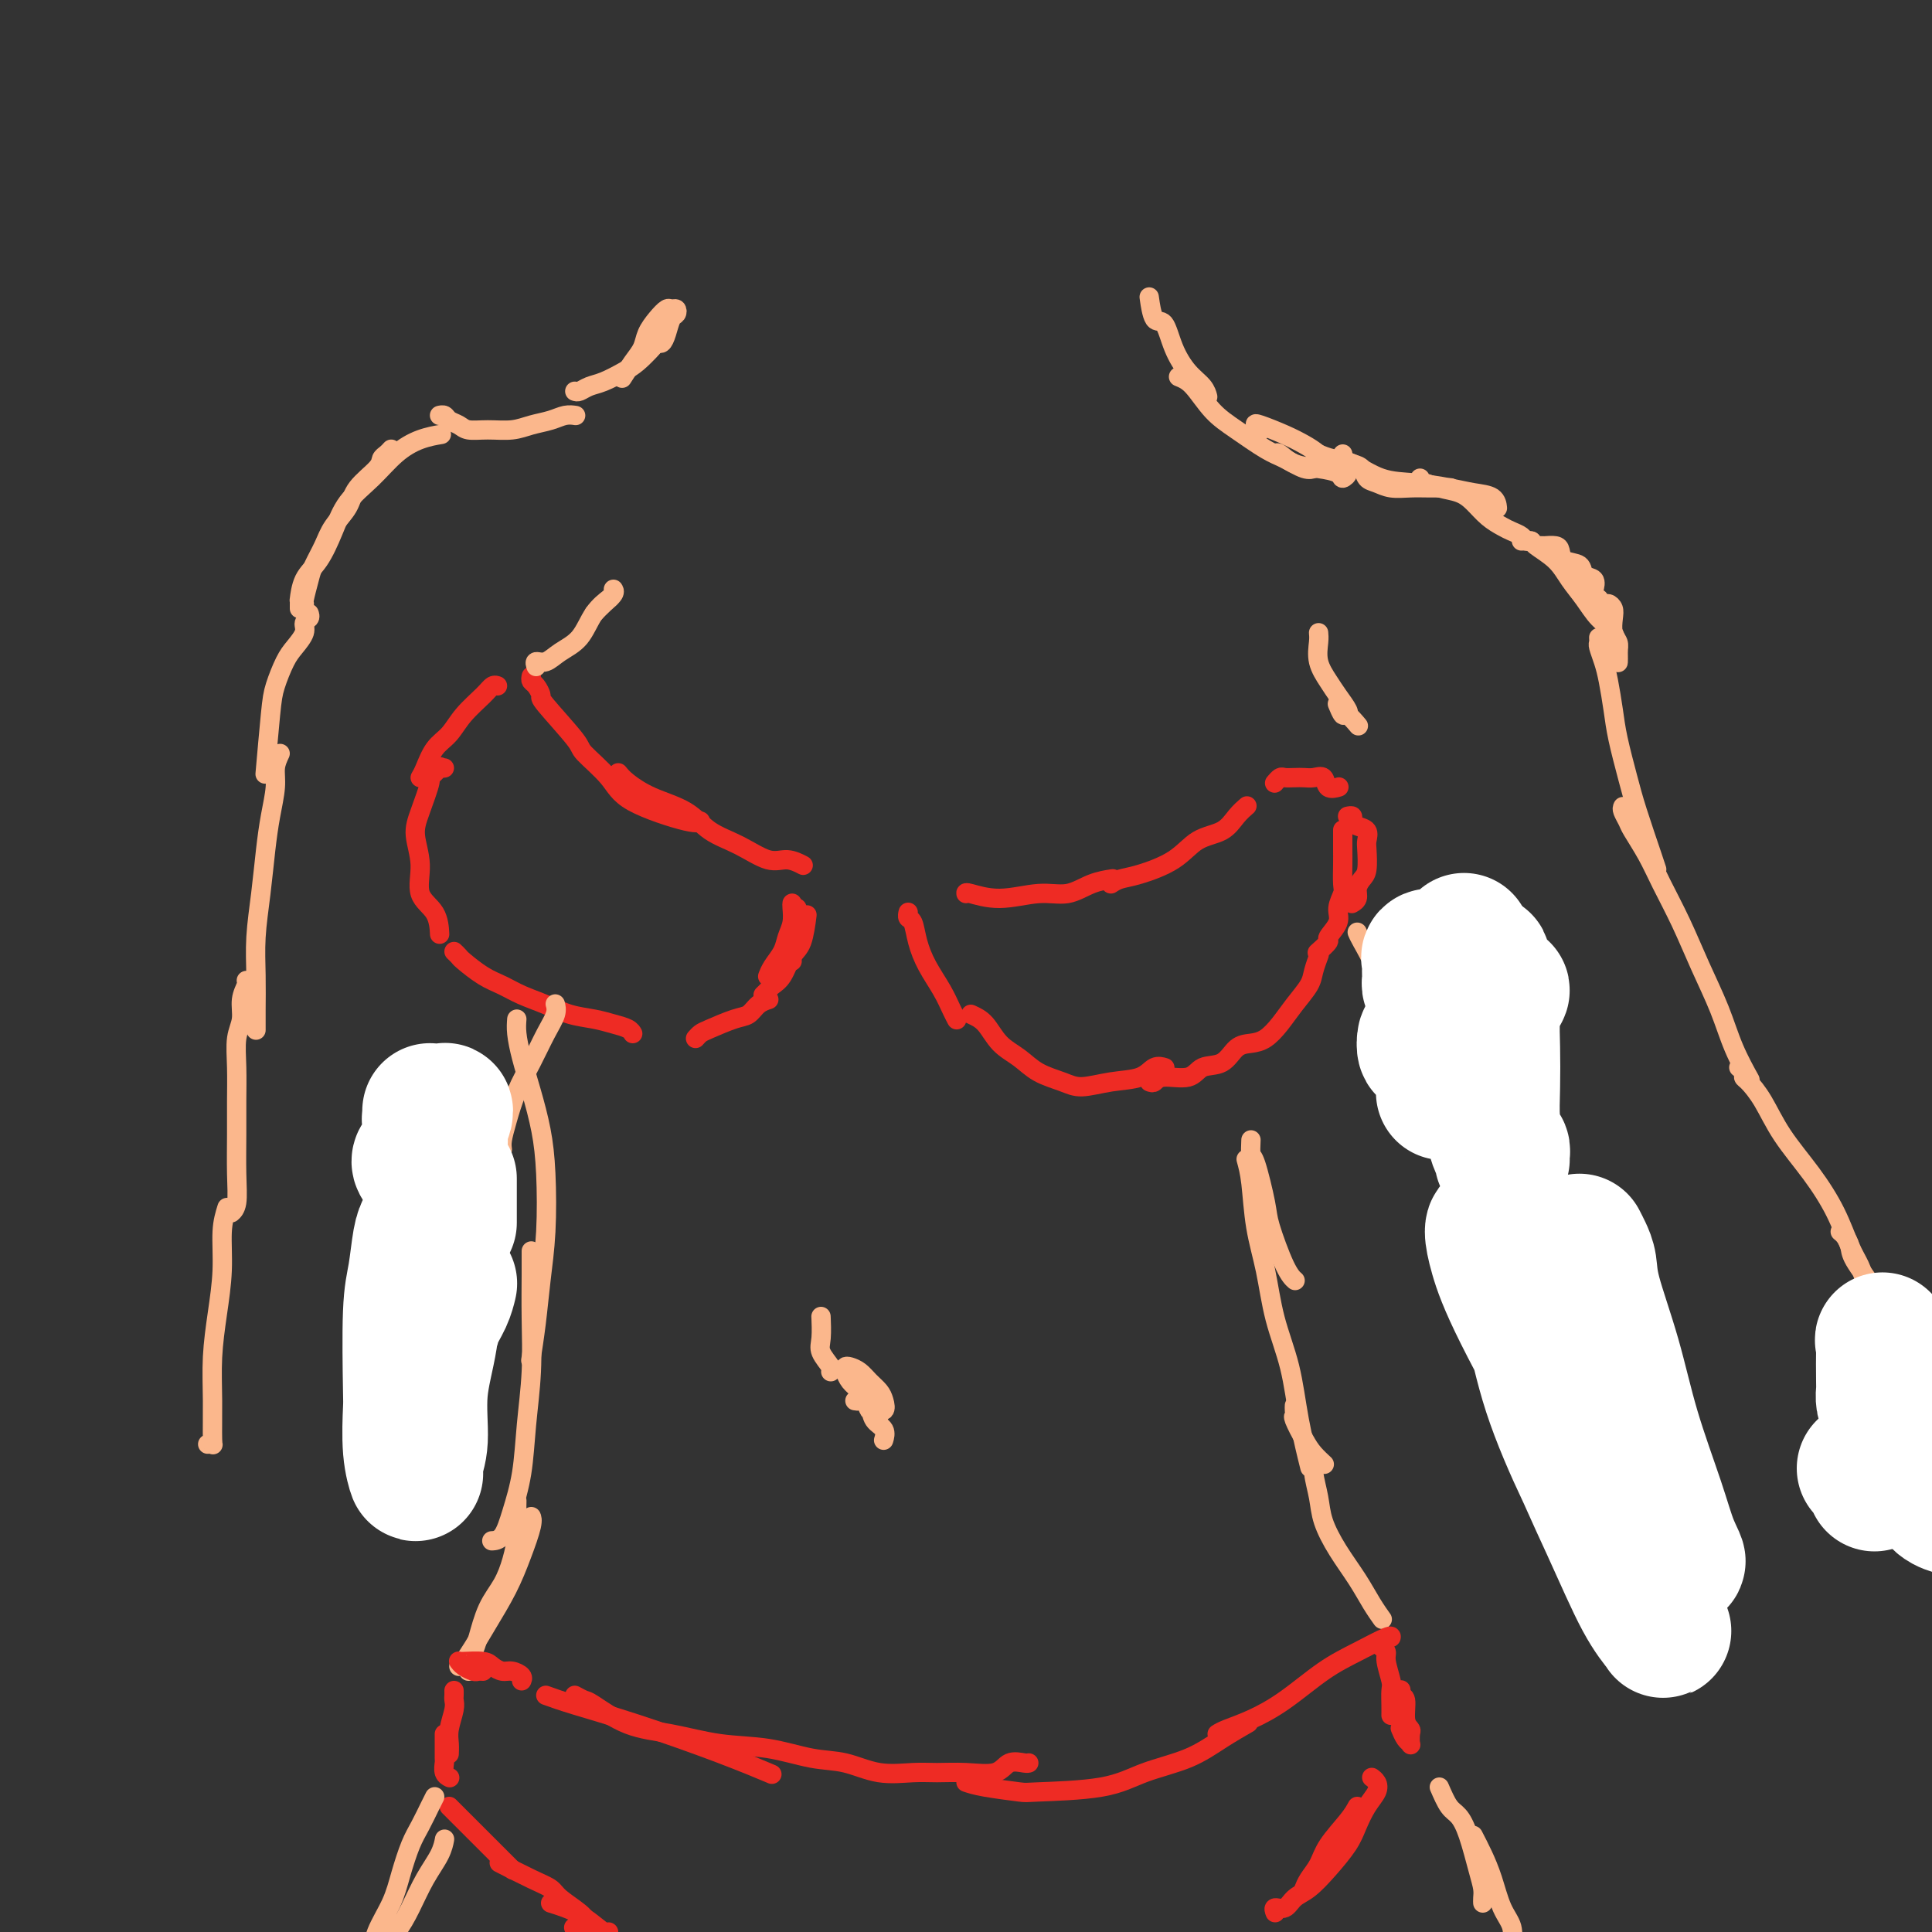 <svg viewBox='0 0 400 400' version='1.1' xmlns='http://www.w3.org/2000/svg' xmlns:xlink='http://www.w3.org/1999/xlink'><rect x="0" y="0" width="400" height="400" fill="#333333" stroke="none"/><g fill='none' stroke='#EE2B24' stroke-width='4' stroke-linecap='round' stroke-linejoin='round'><path d='M92,159c-0.487,0.063 -0.974,0.127 -1,0c-0.026,-0.127 0.408,-0.444 0,0c-0.408,0.444 -1.660,1.649 -2,2c-0.340,0.351 0.232,-0.153 0,1c-0.232,1.153 -1.267,3.962 -2,6c-0.733,2.038 -1.163,3.303 -1,5c0.163,1.697 0.919,3.825 1,6c0.081,2.175 -0.514,4.397 0,6c0.514,1.603 2.139,2.585 3,4c0.861,1.415 0.960,3.261 1,4c0.040,0.739 0.020,0.369 0,0'/><path d='M94,197c0.405,0.388 0.809,0.775 1,1c0.191,0.225 0.167,0.286 1,1c0.833,0.714 2.521,2.079 4,3c1.479,0.921 2.748,1.399 4,2c1.252,0.601 2.488,1.327 4,2c1.512,0.673 3.301,1.293 5,2c1.699,0.707 3.306,1.499 5,2c1.694,0.501 3.473,0.709 5,1c1.527,0.291 2.801,0.666 4,1c1.199,0.334 2.323,0.628 3,1c0.677,0.372 0.908,0.820 1,1c0.092,0.180 0.046,0.090 0,0'/><path d='M144,215c0.327,-0.366 0.653,-0.731 1,-1c0.347,-0.269 0.713,-0.440 2,-1c1.287,-0.560 3.494,-1.509 5,-2c1.506,-0.491 2.311,-0.523 3,-1c0.689,-0.477 1.262,-1.398 2,-2c0.738,-0.602 1.639,-0.886 2,-1c0.361,-0.114 0.180,-0.057 0,0'/><path d='M164,199c-0.113,-0.131 -0.226,-0.262 0,-1c0.226,-0.738 0.793,-2.082 1,-3c0.207,-0.918 0.056,-1.409 0,-2c-0.056,-0.591 -0.015,-1.282 0,-2c0.015,-0.718 0.004,-1.462 0,-2c-0.004,-0.538 -0.001,-0.868 0,-1c0.001,-0.132 0.001,-0.066 0,0'/><path d='M87,161c0.270,-0.458 0.541,-0.917 1,-2c0.459,-1.083 1.107,-2.791 2,-4c0.893,-1.209 2.033,-1.917 3,-3c0.967,-1.083 1.762,-2.539 3,-4c1.238,-1.461 2.919,-2.928 4,-4c1.081,-1.072 1.560,-1.750 2,-2c0.440,-0.250 0.840,-0.071 1,0c0.160,0.071 0.080,0.036 0,0'/><path d='M110,140c-0.078,0.368 -0.157,0.736 0,1c0.157,0.264 0.549,0.424 1,1c0.451,0.576 0.960,1.567 1,2c0.040,0.433 -0.391,0.309 1,2c1.391,1.691 4.604,5.196 6,7c1.396,1.804 0.977,1.905 2,3c1.023,1.095 3.490,3.183 5,5c1.510,1.817 2.065,3.363 5,5c2.935,1.637 8.252,3.364 11,4c2.748,0.636 2.928,0.182 3,0c0.072,-0.182 0.036,-0.091 0,0'/><path d='M128,160c0.461,0.569 0.922,1.138 2,2c1.078,0.862 2.774,2.018 5,3c2.226,0.982 4.983,1.789 7,3c2.017,1.211 3.294,2.826 5,4c1.706,1.174 3.841,1.909 6,3c2.159,1.091 4.342,2.540 6,3c1.658,0.460 2.793,-0.068 4,0c1.207,0.068 2.488,0.734 3,1c0.512,0.266 0.256,0.133 0,0'/><path d='M164,187c-0.026,0.155 -0.052,0.310 0,1c0.052,0.690 0.182,1.915 0,3c-0.182,1.085 -0.676,2.028 -1,3c-0.324,0.972 -0.479,1.972 -1,3c-0.521,1.028 -1.410,2.085 -2,3c-0.590,0.915 -0.883,1.690 -1,2c-0.117,0.310 -0.059,0.155 0,0'/><path d='M158,206c0.358,-0.341 0.715,-0.682 1,-1c0.285,-0.318 0.497,-0.611 1,-1c0.503,-0.389 1.298,-0.872 2,-2c0.702,-1.128 1.312,-2.900 2,-4c0.688,-1.100 1.454,-1.527 2,-3c0.546,-1.473 0.870,-3.992 1,-5c0.130,-1.008 0.065,-0.504 0,0'/><path d='M188,189c0.025,-0.107 0.050,-0.214 0,0c-0.050,0.214 -0.176,0.748 0,1c0.176,0.252 0.652,0.220 1,1c0.348,0.780 0.566,2.370 1,4c0.434,1.630 1.083,3.299 2,5c0.917,1.701 2.101,3.435 3,5c0.899,1.565 1.511,2.960 2,4c0.489,1.040 0.854,1.726 1,2c0.146,0.274 0.073,0.137 0,0'/><path d='M201,210c1.026,0.463 2.053,0.925 3,2c0.947,1.075 1.816,2.762 3,4c1.184,1.238 2.685,2.027 4,3c1.315,0.973 2.446,2.129 4,3c1.554,0.871 3.532,1.455 5,2c1.468,0.545 2.425,1.050 4,1c1.575,-0.050 3.767,-0.654 6,-1c2.233,-0.346 4.506,-0.433 6,-1c1.494,-0.567 2.210,-1.614 3,-2c0.790,-0.386 1.654,-0.110 2,0c0.346,0.110 0.173,0.055 0,0'/><path d='M238,224c0.331,0.129 0.662,0.258 1,0c0.338,-0.258 0.684,-0.903 2,-1c1.316,-0.097 3.601,0.353 5,0c1.399,-0.353 1.911,-1.508 3,-2c1.089,-0.492 2.756,-0.322 4,-1c1.244,-0.678 2.065,-2.204 3,-3c0.935,-0.796 1.984,-0.864 3,-1c1.016,-0.136 1.998,-0.342 3,-1c1.002,-0.658 2.023,-1.767 3,-3c0.977,-1.233 1.908,-2.590 3,-4c1.092,-1.410 2.344,-2.873 3,-4c0.656,-1.127 0.715,-1.919 1,-3c0.285,-1.081 0.796,-2.452 1,-3c0.204,-0.548 0.102,-0.274 0,0'/><path d='M273,197c-0.243,0.216 -0.487,0.431 0,0c0.487,-0.431 1.703,-1.509 2,-2c0.297,-0.491 -0.327,-0.395 0,-1c0.327,-0.605 1.604,-1.912 2,-3c0.396,-1.088 -0.090,-1.958 0,-3c0.090,-1.042 0.756,-2.257 1,-3c0.244,-0.743 0.065,-1.016 0,-2c-0.065,-0.984 -0.018,-2.681 0,-4c0.018,-1.319 0.005,-2.261 0,-3c-0.005,-0.739 -0.001,-1.276 0,-2c0.001,-0.724 0.000,-1.635 0,-2c-0.000,-0.365 -0.000,-0.182 0,0'/><path d='M200,185c-0.054,-0.147 -0.109,-0.295 1,0c1.109,0.295 3.380,1.032 6,1c2.620,-0.032 5.589,-0.832 8,-1c2.411,-0.168 4.265,0.295 6,0c1.735,-0.295 3.352,-1.349 5,-2c1.648,-0.651 3.328,-0.900 4,-1c0.672,-0.100 0.336,-0.050 0,0'/><path d='M230,183c0.574,-0.371 1.147,-0.742 2,-1c0.853,-0.258 1.985,-0.404 4,-1c2.015,-0.596 4.911,-1.642 7,-3c2.089,-1.358 3.369,-3.030 5,-4c1.631,-0.970 3.612,-1.239 5,-2c1.388,-0.761 2.181,-2.012 3,-3c0.819,-0.988 1.662,-1.711 2,-2c0.338,-0.289 0.169,-0.145 0,0'/><path d='M264,162c-0.096,0.113 -0.191,0.226 0,0c0.191,-0.226 0.670,-0.792 1,-1c0.330,-0.208 0.512,-0.058 1,0c0.488,0.058 1.281,0.023 2,0c0.719,-0.023 1.363,-0.034 2,0c0.637,0.034 1.267,0.114 2,0c0.733,-0.114 1.567,-0.422 2,0c0.433,0.422 0.463,1.575 1,2c0.537,0.425 1.582,0.121 2,0c0.418,-0.121 0.209,-0.061 0,0'/><path d='M279,169c0.437,-0.087 0.874,-0.175 1,0c0.126,0.175 -0.057,0.611 0,1c0.057,0.389 0.356,0.731 1,1c0.644,0.269 1.634,0.467 2,1c0.366,0.533 0.108,1.403 0,2c-0.108,0.597 -0.066,0.923 0,2c0.066,1.077 0.158,2.905 0,4c-0.158,1.095 -0.564,1.456 -1,2c-0.436,0.544 -0.900,1.269 -1,2c-0.100,0.731 0.165,1.466 0,2c-0.165,0.534 -0.762,0.867 -1,1c-0.238,0.133 -0.119,0.067 0,0'/></g>
<g fill='none' stroke='#FBB78C' stroke-width='4' stroke-linecap='round' stroke-linejoin='round'><path d='M123,127c0.619,-0.649 1.238,-1.298 2,-2c0.762,-0.702 1.667,-1.458 2,-2c0.333,-0.542 0.095,-0.869 0,-1c-0.095,-0.131 -0.048,-0.065 0,0'/><path d='M111,138c-0.163,-0.468 -0.326,-0.936 0,-1c0.326,-0.064 1.142,0.277 2,0c0.858,-0.277 1.757,-1.171 3,-2c1.243,-0.829 2.828,-1.593 4,-3c1.172,-1.407 1.931,-3.456 3,-5c1.069,-1.544 2.448,-2.584 3,-3c0.552,-0.416 0.276,-0.208 0,0'/><path d='M119,86c0.162,0.024 0.323,0.049 0,0c-0.323,-0.049 -1.131,-0.171 -2,0c-0.869,0.171 -1.798,0.635 -3,1c-1.202,0.365 -2.678,0.631 -4,1c-1.322,0.369 -2.491,0.842 -4,1c-1.509,0.158 -3.360,0.000 -5,0c-1.640,0.000 -3.070,0.158 -4,0c-0.930,-0.158 -1.360,-0.631 -2,-1c-0.640,-0.369 -1.491,-0.635 -2,-1c-0.509,-0.365 -0.675,-0.829 -1,-1c-0.325,-0.171 -0.807,-0.049 -1,0c-0.193,0.049 -0.096,0.024 0,0'/><path d='M81,93c-0.310,0.344 -0.620,0.689 -1,1c-0.380,0.311 -0.830,0.589 -1,1c-0.170,0.411 -0.062,0.955 -1,2c-0.938,1.045 -2.924,2.591 -4,4c-1.076,1.409 -1.244,2.683 -2,4c-0.756,1.317 -2.101,2.679 -3,4c-0.899,1.321 -1.351,2.603 -2,4c-0.649,1.397 -1.494,2.910 -2,4c-0.506,1.090 -0.672,1.756 -1,3c-0.328,1.244 -0.819,3.066 -1,4c-0.181,0.934 -0.052,0.981 0,1c0.052,0.019 0.026,0.009 0,0'/><path d='M62,126c-0.003,-0.283 -0.006,-0.566 0,-1c0.006,-0.434 0.021,-1.020 0,-1c-0.021,0.020 -0.079,0.645 0,0c0.079,-0.645 0.295,-2.562 1,-4c0.705,-1.438 1.899,-2.398 3,-4c1.101,-1.602 2.110,-3.847 3,-6c0.890,-2.153 1.661,-4.213 3,-6c1.339,-1.787 3.246,-3.302 5,-5c1.754,-1.698 3.357,-3.579 5,-5c1.643,-1.421 3.327,-2.383 5,-3c1.673,-0.617 3.335,-0.891 4,-1c0.665,-0.109 0.332,-0.055 0,0'/><path d='M273,131c0.049,0.495 0.098,0.990 0,2c-0.098,1.010 -0.341,2.533 0,4c0.341,1.467 1.268,2.876 2,4c0.732,1.124 1.268,1.961 2,3c0.732,1.039 1.659,2.280 2,3c0.341,0.720 0.098,0.920 0,1c-0.098,0.080 -0.049,0.040 0,0'/><path d='M277,146c-0.099,-0.242 -0.198,-0.485 0,0c0.198,0.485 0.692,1.697 1,2c0.308,0.303 0.429,-0.303 1,0c0.571,0.303 1.592,1.515 2,2c0.408,0.485 0.204,0.242 0,0'/><path d='M278,94c-0.171,0.325 -0.342,0.650 0,1c0.342,0.350 1.196,0.724 2,1c0.804,0.276 1.558,0.452 2,1c0.442,0.548 0.570,1.467 1,2c0.430,0.533 1.160,0.679 2,1c0.840,0.321 1.791,0.818 3,1c1.209,0.182 2.678,0.049 4,0c1.322,-0.049 2.499,-0.013 4,0c1.501,0.013 3.327,0.004 4,0c0.673,-0.004 0.192,-0.001 0,0c-0.192,0.001 -0.096,0.001 0,0'/><path d='M294,99c-0.050,0.448 -0.099,0.895 0,1c0.099,0.105 0.347,-0.134 1,0c0.653,0.134 1.712,0.641 3,1c1.288,0.359 2.806,0.568 4,1c1.194,0.432 2.064,1.085 3,2c0.936,0.915 1.938,2.091 3,3c1.062,0.909 2.183,1.550 3,2c0.817,0.450 1.329,0.709 2,1c0.671,0.291 1.499,0.614 2,1c0.501,0.386 0.673,0.835 1,1c0.327,0.165 0.808,0.047 1,0c0.192,-0.047 0.096,-0.024 0,0'/><path d='M319,113c0.476,-0.004 0.951,-0.008 1,0c0.049,0.008 -0.330,0.028 0,0c0.330,-0.028 1.368,-0.106 2,0c0.632,0.106 0.856,0.394 1,1c0.144,0.606 0.207,1.528 1,2c0.793,0.472 2.317,0.493 3,1c0.683,0.507 0.527,1.499 1,2c0.473,0.501 1.576,0.511 2,1c0.424,0.489 0.169,1.455 0,2c-0.169,0.545 -0.253,0.667 0,1c0.253,0.333 0.842,0.876 1,1c0.158,0.124 -0.115,-0.172 0,0c0.115,0.172 0.618,0.812 1,1c0.382,0.188 0.642,-0.077 1,0c0.358,0.077 0.814,0.495 1,1c0.186,0.505 0.102,1.095 0,2c-0.102,0.905 -0.224,2.124 0,3c0.224,0.876 0.792,1.410 1,2c0.208,0.590 0.056,1.236 0,2c-0.056,0.764 -0.016,1.647 0,2c0.016,0.353 0.008,0.177 0,0'/><path d='M107,211c-0.067,0.863 -0.134,1.726 0,3c0.134,1.274 0.467,2.959 1,5c0.533,2.041 1.264,4.436 2,7c0.736,2.564 1.476,5.295 2,8c0.524,2.705 0.830,5.384 1,9c0.170,3.616 0.203,8.168 0,12c-0.203,3.832 -0.642,6.945 -1,10c-0.358,3.055 -0.635,6.053 -1,9c-0.365,2.947 -0.819,5.842 -1,7c-0.181,1.158 -0.091,0.579 0,0'/><path d='M110,259c-0.002,0.708 -0.004,1.417 0,2c0.004,0.583 0.013,1.041 0,3c-0.013,1.959 -0.048,5.418 0,9c0.048,3.582 0.179,7.285 0,11c-0.179,3.715 -0.668,7.440 -1,11c-0.332,3.560 -0.506,6.954 -1,10c-0.494,3.046 -1.308,5.744 -2,8c-0.692,2.256 -1.263,4.069 -2,5c-0.737,0.931 -1.639,0.980 -2,1c-0.361,0.020 -0.180,0.010 0,0'/><path d='M259,236c-0.055,1.259 -0.111,2.518 0,3c0.111,0.482 0.387,0.185 1,2c0.613,1.815 1.562,5.740 2,8c0.438,2.260 0.365,2.853 1,5c0.635,2.147 1.979,5.847 3,8c1.021,2.153 1.720,2.758 2,3c0.280,0.242 0.140,0.121 0,0'/><path d='M258,240c0.360,1.303 0.719,2.605 1,5c0.281,2.395 0.483,5.882 1,9c0.517,3.118 1.347,5.867 2,9c0.653,3.133 1.128,6.652 2,10c0.872,3.348 2.141,6.526 3,10c0.859,3.474 1.308,7.243 2,11c0.692,3.757 1.626,7.502 2,9c0.374,1.498 0.187,0.749 0,0'/><path d='M268,291c-0.013,0.313 -0.026,0.625 0,1c0.026,0.375 0.091,0.812 0,1c-0.091,0.188 -0.339,0.128 0,1c0.339,0.872 1.266,2.677 2,4c0.734,1.323 1.274,2.164 2,3c0.726,0.836 1.636,1.667 2,2c0.364,0.333 0.182,0.166 0,0'/><path d='M177,290c0.336,0.062 0.672,0.123 1,0c0.328,-0.123 0.649,-0.431 1,0c0.351,0.431 0.733,1.602 1,2c0.267,0.398 0.419,0.024 1,0c0.581,-0.024 1.589,0.302 2,0c0.411,-0.302 0.223,-1.233 0,-2c-0.223,-0.767 -0.480,-1.369 -1,-2c-0.520,-0.631 -1.303,-1.291 -2,-2c-0.697,-0.709 -1.309,-1.466 -2,-2c-0.691,-0.534 -1.462,-0.846 -2,-1c-0.538,-0.154 -0.845,-0.152 -1,0c-0.155,0.152 -0.159,0.453 0,1c0.159,0.547 0.481,1.339 1,2c0.519,0.661 1.235,1.190 2,2c0.765,0.810 1.578,1.902 2,3c0.422,1.098 0.453,2.201 1,3c0.547,0.799 1.609,1.292 2,2c0.391,0.708 0.112,1.631 0,2c-0.112,0.369 -0.056,0.185 0,0'/><path d='M182,293c-0.423,-0.030 -0.845,-0.060 -1,0c-0.155,0.060 -0.042,0.208 0,0c0.042,-0.208 0.012,-0.774 0,-1c-0.012,-0.226 -0.006,-0.113 0,0'/><path d='M172,284c0.226,-0.142 0.453,-0.284 0,-1c-0.453,-0.716 -1.585,-2.006 -2,-3c-0.415,-0.994 -0.112,-1.691 0,-3c0.112,-1.309 0.032,-3.231 0,-4c-0.032,-0.769 -0.016,-0.384 0,0'/><path d='M271,301c0.449,0.204 0.899,0.408 1,1c0.101,0.592 -0.146,1.571 0,3c0.146,1.429 0.686,3.309 1,5c0.314,1.691 0.403,3.192 1,5c0.597,1.808 1.701,3.921 3,6c1.299,2.079 2.791,4.124 4,6c1.209,1.876 2.133,3.582 3,5c0.867,1.418 1.676,2.548 2,3c0.324,0.452 0.162,0.226 0,0'/><path d='M107,311c0.005,-0.250 0.010,-0.500 0,0c-0.010,0.500 -0.037,1.751 0,3c0.037,1.249 0.136,2.495 0,4c-0.136,1.505 -0.509,3.270 -1,5c-0.491,1.730 -1.102,3.427 -2,5c-0.898,1.573 -2.083,3.024 -3,5c-0.917,1.976 -1.566,4.477 -2,6c-0.434,1.523 -0.652,2.068 -1,3c-0.348,0.932 -0.824,2.251 -1,3c-0.176,0.749 -0.050,0.928 0,1c0.050,0.072 0.025,0.036 0,0'/><path d='M95,345c0.260,-0.190 0.520,-0.380 1,-1c0.480,-0.620 1.180,-1.672 2,-3c0.820,-1.328 1.761,-2.934 3,-5c1.239,-2.066 2.777,-4.592 4,-7c1.223,-2.408 2.132,-4.697 3,-7c0.868,-2.303 1.695,-4.620 2,-6c0.305,-1.380 0.087,-1.823 0,-2c-0.087,-0.177 -0.044,-0.089 0,0'/></g>
<g fill='none' stroke='#EE2B24' stroke-width='4' stroke-linecap='round' stroke-linejoin='round'><path d='M113,351c1.499,0.542 2.998,1.085 6,2c3.002,0.915 7.506,2.204 13,4c5.494,1.796 11.979,4.099 17,6c5.021,1.901 8.577,3.400 10,4c1.423,0.600 0.711,0.300 0,0'/><path d='M119,351c0.775,0.419 1.550,0.837 2,1c0.450,0.163 0.574,0.070 2,1c1.426,0.930 4.154,2.883 7,4c2.846,1.117 5.809,1.397 9,2c3.191,0.603 6.609,1.528 10,2c3.391,0.472 6.756,0.491 10,1c3.244,0.509 6.368,1.510 9,2c2.632,0.490 4.771,0.471 7,1c2.229,0.529 4.547,1.608 7,2c2.453,0.392 5.040,0.097 7,0c1.960,-0.097 3.292,0.002 5,0c1.708,-0.002 3.792,-0.106 6,0c2.208,0.106 4.539,0.421 6,0c1.461,-0.421 2.051,-1.577 3,-2c0.949,-0.423 2.255,-0.114 3,0c0.745,0.114 0.927,0.033 1,0c0.073,-0.033 0.036,-0.016 0,0'/><path d='M200,369c0.929,0.312 1.858,0.624 4,1c2.142,0.376 5.499,0.814 7,1c1.501,0.186 1.148,0.118 4,0c2.852,-0.118 8.908,-0.288 13,-1c4.092,-0.712 6.218,-1.967 9,-3c2.782,-1.033 6.220,-1.844 9,-3c2.780,-1.156 4.902,-2.657 7,-4c2.098,-1.343 4.171,-2.526 5,-3c0.829,-0.474 0.415,-0.237 0,0'/><path d='M252,359c0.438,-0.276 0.877,-0.551 2,-1c1.123,-0.449 2.932,-1.070 5,-2c2.068,-0.930 4.397,-2.169 7,-4c2.603,-1.831 5.482,-4.256 8,-6c2.518,-1.744 4.675,-2.808 7,-4c2.325,-1.192 4.818,-2.513 6,-3c1.182,-0.487 1.052,-0.139 1,0c-0.052,0.139 -0.026,0.070 0,0'/><path d='M100,346c-0.362,-0.022 -0.724,-0.044 -1,0c-0.276,0.044 -0.466,0.156 -1,0c-0.534,-0.156 -1.411,-0.578 -2,-1c-0.589,-0.422 -0.890,-0.845 -1,-1c-0.110,-0.155 -0.030,-0.042 0,0c0.030,0.042 0.010,0.014 0,0c-0.010,-0.014 -0.011,-0.014 0,0c0.011,0.014 0.033,0.041 1,0c0.967,-0.041 2.880,-0.152 4,0c1.120,0.152 1.449,0.566 2,1c0.551,0.434 1.324,0.887 2,1c0.676,0.113 1.253,-0.114 2,0c0.747,0.114 1.663,0.569 2,1c0.337,0.431 0.096,0.837 0,1c-0.096,0.163 -0.048,0.081 0,0'/><path d='M94,350c0.008,0.343 0.016,0.686 0,1c-0.016,0.314 -0.057,0.599 0,1c0.057,0.401 0.211,0.917 0,2c-0.211,1.083 -0.789,2.734 -1,4c-0.211,1.266 -0.057,2.149 0,3c0.057,0.851 0.016,1.672 0,2c-0.016,0.328 -0.008,0.164 0,0'/><path d='M92,359c-0.001,0.788 -0.001,1.577 0,2c0.001,0.423 0.004,0.481 0,1c-0.004,0.519 -0.015,1.498 0,2c0.015,0.502 0.056,0.526 0,1c-0.056,0.474 -0.207,1.397 0,2c0.207,0.603 0.774,0.887 1,1c0.226,0.113 0.113,0.057 0,0'/><path d='M93,374c0.329,0.329 0.657,0.657 1,1c0.343,0.343 0.700,0.700 1,1c0.300,0.300 0.543,0.543 1,1c0.457,0.457 1.128,1.128 2,2c0.872,0.872 1.945,1.945 3,3c1.055,1.055 2.092,2.092 3,3c0.908,0.908 1.688,1.688 2,2c0.312,0.312 0.156,0.156 0,0'/><path d='M104,386c-0.567,-0.290 -1.133,-0.580 0,0c1.133,0.580 3.966,2.029 6,3c2.034,0.971 3.270,1.465 4,2c0.730,0.535 0.955,1.110 2,2c1.045,0.890 2.909,2.094 4,3c1.091,0.906 1.409,1.513 1,2c-0.409,0.487 -1.545,0.853 -2,1c-0.455,0.147 -0.227,0.073 0,0'/><path d='M114,394c0.928,0.287 1.856,0.574 3,1c1.144,0.426 2.502,0.990 4,2c1.498,1.010 3.134,2.464 4,3c0.866,0.536 0.962,0.153 1,0c0.038,-0.153 0.019,-0.077 0,0'/><path d='M290,350c0.033,-0.111 0.065,-0.223 0,0c-0.065,0.223 -0.228,0.779 0,1c0.228,0.221 0.845,0.105 1,1c0.155,0.895 -0.154,2.801 0,4c0.154,1.199 0.771,1.693 1,2c0.229,0.307 0.072,0.429 0,1c-0.072,0.571 -0.058,1.592 0,2c0.058,0.408 0.160,0.202 0,0c-0.160,-0.202 -0.581,-0.401 -1,-1c-0.419,-0.599 -0.834,-1.600 -1,-2c-0.166,-0.400 -0.083,-0.200 0,0'/><path d='M285,340c0.301,0.340 0.603,0.681 1,1c0.397,0.319 0.891,0.617 1,1c0.109,0.383 -0.167,0.853 0,2c0.167,1.147 0.777,2.973 1,4c0.223,1.027 0.060,1.255 0,2c-0.060,0.745 -0.016,2.008 0,3c0.016,0.992 0.005,1.712 0,2c-0.005,0.288 -0.002,0.144 0,0'/><path d='M281,374c-0.439,0.803 -0.878,1.606 -2,3c-1.122,1.394 -2.928,3.379 -4,5c-1.072,1.621 -1.411,2.878 -2,4c-0.589,1.122 -1.428,2.110 -2,3c-0.572,0.890 -0.878,1.683 -1,2c-0.122,0.317 -0.061,0.159 0,0'/><path d='M264,396c-0.184,-0.473 -0.367,-0.947 0,-1c0.367,-0.053 1.285,0.314 2,0c0.715,-0.314 1.227,-1.307 2,-2c0.773,-0.693 1.806,-1.084 3,-2c1.194,-0.916 2.548,-2.356 4,-4c1.452,-1.644 3.003,-3.491 4,-5c0.997,-1.509 1.440,-2.681 2,-4c0.560,-1.319 1.236,-2.784 2,-4c0.764,-1.216 1.617,-2.182 2,-3c0.383,-0.818 0.295,-1.490 0,-2c-0.295,-0.510 -0.799,-0.860 -1,-1c-0.201,-0.140 -0.101,-0.070 0,0'/></g>
<g fill='none' stroke='#FBB78C' stroke-width='4' stroke-linecap='round' stroke-linejoin='round'><path d='M90,372c-0.243,0.475 -0.487,0.950 -1,2c-0.513,1.050 -1.297,2.675 -2,4c-0.703,1.325 -1.326,2.351 -2,4c-0.674,1.649 -1.400,3.920 -2,6c-0.600,2.080 -1.075,3.969 -2,6c-0.925,2.031 -2.299,4.204 -3,6c-0.701,1.796 -0.727,3.214 -1,4c-0.273,0.786 -0.792,0.939 -1,1c-0.208,0.061 -0.104,0.031 0,0'/><path d='M81,398c-0.301,0.354 -0.603,0.708 -1,1c-0.397,0.292 -0.890,0.521 -1,1c-0.110,0.479 0.161,1.207 0,2c-0.161,0.793 -0.756,1.652 -1,2c-0.244,0.348 -0.138,0.184 0,0c0.138,-0.184 0.306,-0.387 1,-1c0.694,-0.613 1.913,-1.636 3,-3c1.087,-1.364 2.043,-3.070 3,-5c0.957,-1.930 1.916,-4.084 3,-6c1.084,-1.916 2.292,-3.593 3,-5c0.708,-1.407 0.917,-2.545 1,-3c0.083,-0.455 0.042,-0.228 0,0'/><path d='M298,370c0.665,1.536 1.331,3.073 2,4c0.669,0.927 1.342,1.246 2,2c0.658,0.754 1.301,1.943 2,4c0.699,2.057 1.455,4.982 2,7c0.545,2.018 0.878,3.128 1,4c0.122,0.872 0.033,1.504 0,2c-0.033,0.496 -0.009,0.856 0,1c0.009,0.144 0.005,0.072 0,0'/><path d='M305,380c0.663,1.281 1.326,2.562 2,4c0.674,1.438 1.357,3.033 2,5c0.643,1.967 1.244,4.307 2,6c0.756,1.693 1.667,2.741 2,4c0.333,1.259 0.089,2.729 0,4c-0.089,1.271 -0.024,2.342 0,3c0.024,0.658 0.007,0.902 0,1c-0.007,0.098 -0.003,0.049 0,0'/><path d='M273,94c-0.255,-0.106 -0.511,-0.211 0,0c0.511,0.211 1.788,0.739 3,1c1.212,0.261 2.361,0.255 4,1c1.639,0.745 3.770,2.240 6,3c2.230,0.760 4.559,0.785 7,1c2.441,0.215 4.994,0.618 7,1c2.006,0.382 3.466,0.741 5,1c1.534,0.259 3.144,0.416 4,1c0.856,0.584 0.959,1.595 1,2c0.041,0.405 0.021,0.202 0,0'/><path d='M315,112c0.834,-0.048 1.668,-0.096 2,0c0.332,0.096 0.160,0.336 1,1c0.840,0.664 2.690,1.751 4,3c1.310,1.249 2.078,2.659 3,4c0.922,1.341 1.998,2.612 3,4c1.002,1.388 1.929,2.894 3,4c1.071,1.106 2.287,1.812 3,3c0.713,1.188 0.923,2.858 1,4c0.077,1.142 0.022,1.755 0,2c-0.022,0.245 -0.011,0.123 0,0'/><path d='M331,132c0.024,0.379 0.048,0.757 0,1c-0.048,0.243 -0.168,0.350 0,1c0.168,0.650 0.626,1.842 1,3c0.374,1.158 0.665,2.282 1,4c0.335,1.718 0.713,4.028 1,6c0.287,1.972 0.483,3.604 1,6c0.517,2.396 1.354,5.556 2,8c0.646,2.444 1.101,4.170 2,7c0.899,2.830 2.242,6.762 3,9c0.758,2.238 0.931,2.782 1,3c0.069,0.218 0.035,0.109 0,0'/><path d='M336,167c-0.103,0.226 -0.205,0.451 0,1c0.205,0.549 0.718,1.420 1,2c0.282,0.580 0.332,0.868 1,2c0.668,1.132 1.953,3.108 3,5c1.047,1.892 1.854,3.701 3,6c1.146,2.299 2.630,5.090 4,8c1.370,2.910 2.627,5.940 4,9c1.373,3.060 2.863,6.150 4,9c1.137,2.850 1.922,5.460 3,8c1.078,2.540 2.451,5.012 3,6c0.549,0.988 0.275,0.494 0,0'/><path d='M288,205c0.654,0.548 1.308,1.095 2,2c0.692,0.905 1.423,2.167 2,3c0.577,0.833 0.999,1.236 2,3c1.001,1.764 2.580,4.887 4,8c1.420,3.113 2.679,6.216 4,9c1.321,2.784 2.702,5.250 4,8c1.298,2.750 2.514,5.786 3,7c0.486,1.214 0.243,0.607 0,0'/><path d='M296,221c0.204,0.609 0.409,1.218 1,2c0.591,0.782 1.570,1.736 2,2c0.430,0.264 0.311,-0.163 2,2c1.689,2.163 5.187,6.915 8,11c2.813,4.085 4.943,7.502 6,9c1.057,1.498 1.043,1.076 3,4c1.957,2.924 5.884,9.194 8,13c2.116,3.806 2.420,5.149 3,7c0.580,1.851 1.437,4.209 2,6c0.563,1.791 0.831,3.016 1,4c0.169,0.984 0.238,1.726 0,2c-0.238,0.274 -0.782,0.078 -1,0c-0.218,-0.078 -0.109,-0.039 0,0'/><path d='M360,221c0.434,0.319 0.869,0.638 1,1c0.131,0.362 -0.041,0.768 0,1c0.041,0.232 0.297,0.289 1,1c0.703,0.711 1.854,2.077 3,4c1.146,1.923 2.285,4.405 4,7c1.715,2.595 4.004,5.304 6,8c1.996,2.696 3.698,5.377 5,8c1.302,2.623 2.205,5.186 3,7c0.795,1.814 1.481,2.878 2,4c0.519,1.122 0.870,2.302 1,3c0.130,0.698 0.037,0.914 0,1c-0.037,0.086 -0.019,0.043 0,0'/><path d='M381,255c0.311,0.247 0.622,0.494 1,1c0.378,0.506 0.822,1.270 1,2c0.178,0.730 0.090,1.425 1,3c0.910,1.575 2.818,4.030 4,6c1.182,1.970 1.636,3.456 2,5c0.364,1.544 0.636,3.146 1,4c0.364,0.854 0.818,0.958 1,1c0.182,0.042 0.091,0.021 0,0'/><path d='M64,127c0.126,0.350 0.252,0.700 0,1c-0.252,0.300 -0.883,0.551 -1,1c-0.117,0.449 0.281,1.095 0,2c-0.281,0.905 -1.242,2.069 -2,3c-0.758,0.931 -1.314,1.628 -2,3c-0.686,1.372 -1.504,3.419 -2,5c-0.496,1.581 -0.672,2.695 -1,6c-0.328,3.305 -0.808,8.801 -1,11c-0.192,2.199 -0.096,1.099 0,0'/><path d='M58,156c-0.446,0.955 -0.893,1.911 -1,3c-0.107,1.089 0.125,2.312 0,4c-0.125,1.688 -0.608,3.842 -1,6c-0.392,2.158 -0.694,4.320 -1,7c-0.306,2.680 -0.618,5.878 -1,9c-0.382,3.122 -0.834,6.167 -1,9c-0.166,2.833 -0.044,5.452 0,8c0.044,2.548 0.012,5.023 0,7c-0.012,1.977 -0.003,3.455 0,4c0.003,0.545 0.001,0.156 0,0c-0.001,-0.156 -0.000,-0.078 0,0'/><path d='M51,203c0.121,0.182 0.243,0.363 0,1c-0.243,0.637 -0.850,1.729 -1,3c-0.150,1.271 0.156,2.721 0,4c-0.156,1.279 -0.774,2.388 -1,4c-0.226,1.612 -0.060,3.727 0,6c0.060,2.273 0.012,4.704 0,7c-0.012,2.296 0.011,4.458 0,7c-0.011,2.542 -0.054,5.465 0,8c0.054,2.535 0.207,4.683 0,6c-0.207,1.317 -0.773,1.805 -1,2c-0.227,0.195 -0.113,0.098 0,0'/><path d='M47,250c-0.445,1.422 -0.890,2.845 -1,5c-0.110,2.155 0.114,5.044 0,8c-0.114,2.956 -0.565,5.979 -1,9c-0.435,3.021 -0.852,6.039 -1,9c-0.148,2.961 -0.026,5.865 0,9c0.026,3.135 -0.045,6.500 0,8c0.045,1.500 0.204,1.135 0,1c-0.204,-0.135 -0.773,-0.038 -1,0c-0.227,0.038 -0.114,0.019 0,0'/><path d='M103,243c-0.101,0.289 -0.202,0.578 -1,4c-0.798,3.422 -2.295,9.977 -3,13c-0.705,3.023 -0.620,2.513 -1,4c-0.380,1.487 -1.225,4.972 -2,9c-0.775,4.028 -1.480,8.600 -2,11c-0.520,2.400 -0.854,2.629 -1,3c-0.146,0.371 -0.104,0.883 0,1c0.104,0.117 0.268,-0.160 0,-1c-0.268,-0.840 -0.970,-2.241 -1,-4c-0.030,-1.759 0.612,-3.876 1,-6c0.388,-2.124 0.521,-4.254 1,-6c0.479,-1.746 1.304,-3.107 2,-5c0.696,-1.893 1.264,-4.317 2,-6c0.736,-1.683 1.639,-2.624 2,-3c0.361,-0.376 0.181,-0.188 0,0'/><path d='M98,264c-0.332,0.697 -0.663,1.394 -1,3c-0.337,1.606 -0.679,4.122 -1,7c-0.321,2.878 -0.622,6.120 -1,9c-0.378,2.880 -0.833,5.399 -1,8c-0.167,2.601 -0.045,5.285 0,7c0.045,1.715 0.012,2.462 0,3c-0.012,0.538 -0.003,0.868 0,1c0.003,0.132 0.002,0.066 0,0'/><path d='M95,280c-0.295,0.153 -0.591,0.307 0,-1c0.591,-1.307 2.067,-4.074 3,-6c0.933,-1.926 1.322,-3.011 2,-5c0.678,-1.989 1.646,-4.884 2,-8c0.354,-3.116 0.095,-6.454 0,-9c-0.095,-2.546 -0.027,-4.299 0,-5c0.027,-0.701 0.014,-0.351 0,0'/><path d='M98,256c0.297,-0.087 0.595,-0.175 1,-1c0.405,-0.825 0.918,-2.389 1,-4c0.082,-1.611 -0.265,-3.269 0,-5c0.265,-1.731 1.143,-3.536 2,-6c0.857,-2.464 1.692,-5.586 2,-7c0.308,-1.414 0.088,-1.118 0,-1c-0.088,0.118 -0.044,0.059 0,0'/><path d='M104,238c-0.072,-0.537 -0.143,-1.073 0,-2c0.143,-0.927 0.501,-2.244 1,-4c0.499,-1.756 1.139,-3.953 2,-6c0.861,-2.047 1.943,-3.946 3,-6c1.057,-2.054 2.087,-4.262 3,-6c0.913,-1.738 1.707,-3.006 2,-4c0.293,-0.994 0.084,-1.712 0,-2c-0.084,-0.288 -0.042,-0.144 0,0'/><path d='M281,193c0.165,0.397 0.329,0.794 1,2c0.671,1.206 1.847,3.220 3,6c1.153,2.780 2.281,6.325 4,10c1.719,3.675 4.028,7.480 6,12c1.972,4.520 3.608,9.755 5,13c1.392,3.245 2.541,4.498 3,5c0.459,0.502 0.230,0.251 0,0'/><path d='M292,217c-0.198,0.691 -0.395,1.383 0,2c0.395,0.617 1.384,1.160 2,2c0.616,0.840 0.861,1.977 2,4c1.139,2.023 3.173,4.933 5,8c1.827,3.067 3.446,6.290 5,10c1.554,3.710 3.043,7.905 5,12c1.957,4.095 4.381,8.089 6,12c1.619,3.911 2.434,7.739 4,11c1.566,3.261 3.883,5.955 5,8c1.117,2.045 1.033,3.441 1,4c-0.033,0.559 -0.017,0.279 0,0'/><path d='M308,264c0.488,1.604 0.977,3.208 2,5c1.023,1.792 2.582,3.773 4,6c1.418,2.227 2.695,4.699 4,7c1.305,2.301 2.637,4.432 4,7c1.363,2.568 2.757,5.575 4,8c1.243,2.425 2.335,4.268 3,6c0.665,1.732 0.904,3.352 1,4c0.096,0.648 0.048,0.324 0,0'/><path d='M328,312c-0.133,0.178 -0.267,0.355 0,1c0.267,0.645 0.934,1.757 2,3c1.066,1.243 2.530,2.618 4,4c1.470,1.382 2.945,2.771 4,4c1.055,1.229 1.688,2.299 3,4c1.312,1.701 3.302,4.035 4,5c0.698,0.965 0.105,0.561 0,1c-0.105,0.439 0.280,1.720 0,2c-0.280,0.280 -1.223,-0.440 -2,-1c-0.777,-0.560 -1.386,-0.961 -2,-2c-0.614,-1.039 -1.233,-2.716 -2,-4c-0.767,-1.284 -1.684,-2.176 -2,-3c-0.316,-0.824 -0.033,-1.582 0,-2c0.033,-0.418 -0.183,-0.497 0,0c0.183,0.497 0.767,1.571 1,2c0.233,0.429 0.117,0.215 0,0'/><path d='M119,81c0.260,0.096 0.519,0.192 1,0c0.481,-0.192 1.182,-0.674 2,-1c0.818,-0.326 1.753,-0.498 3,-1c1.247,-0.502 2.807,-1.333 4,-2c1.193,-0.667 2.018,-1.170 3,-2c0.982,-0.830 2.119,-1.988 3,-3c0.881,-1.012 1.504,-1.880 2,-3c0.496,-1.120 0.864,-2.494 1,-3c0.136,-0.506 0.039,-0.145 0,0c-0.039,0.145 -0.019,0.072 0,0'/><path d='M134,73c-0.089,0.080 -0.179,0.160 0,0c0.179,-0.160 0.625,-0.561 1,-1c0.375,-0.439 0.678,-0.915 1,-1c0.322,-0.085 0.661,0.222 1,0c0.339,-0.222 0.676,-0.973 1,-2c0.324,-1.027 0.635,-2.329 1,-3c0.365,-0.671 0.786,-0.711 1,-1c0.214,-0.289 0.222,-0.829 0,-1c-0.222,-0.171 -0.675,0.026 -1,0c-0.325,-0.026 -0.524,-0.276 -1,0c-0.476,0.276 -1.231,1.076 -2,2c-0.769,0.924 -1.551,1.971 -2,3c-0.449,1.029 -0.564,2.039 -1,3c-0.436,0.961 -1.194,1.874 -2,3c-0.806,1.126 -1.659,2.465 -2,3c-0.341,0.535 -0.171,0.268 0,0'/><path d='M238,62c-0.064,-0.454 -0.128,-0.908 0,0c0.128,0.908 0.447,3.177 1,4c0.553,0.823 1.339,0.200 2,1c0.661,0.800 1.196,3.024 2,5c0.804,1.976 1.875,3.705 3,5c1.125,1.295 2.303,2.156 3,3c0.697,0.844 0.913,1.670 1,2c0.087,0.330 0.043,0.165 0,0'/><path d='M244,78c0.925,0.371 1.849,0.742 3,2c1.151,1.258 2.528,3.402 4,5c1.472,1.598 3.039,2.649 5,4c1.961,1.351 4.315,3.003 6,4c1.685,0.997 2.699,1.339 4,2c1.301,0.661 2.889,1.639 4,2c1.111,0.361 1.746,0.103 2,0c0.254,-0.103 0.127,-0.052 0,0'/><path d='M264,94c0.204,-0.202 0.407,-0.403 1,0c0.593,0.403 1.575,1.411 3,2c1.425,0.589 3.292,0.759 5,1c1.708,0.241 3.258,0.552 4,1c0.742,0.448 0.677,1.032 1,1c0.323,-0.032 1.032,-0.680 1,-1c-0.032,-0.320 -0.807,-0.314 -2,-1c-1.193,-0.686 -2.804,-2.066 -4,-3c-1.196,-0.934 -1.977,-1.424 -3,-2c-1.023,-0.576 -2.288,-1.240 -4,-2c-1.712,-0.760 -3.871,-1.616 -5,-2c-1.129,-0.384 -1.227,-0.296 -1,0c0.227,0.296 0.779,0.799 1,1c0.221,0.201 0.110,0.101 0,0'/></g>
<g fill='none' stroke='#FFFFFF' stroke-width='28' stroke-linecap='round' stroke-linejoin='round'><path d='M327,257c0.313,0.607 0.627,1.214 1,2c0.373,0.786 0.806,1.751 1,3c0.194,1.249 0.148,2.783 1,6c0.852,3.217 2.602,8.116 4,13c1.398,4.884 2.446,9.754 4,15c1.554,5.246 3.616,10.868 5,15c1.384,4.132 2.090,6.774 3,9c0.910,2.226 2.025,4.034 1,3c-1.025,-1.034 -4.190,-4.912 -6,-7c-1.810,-2.088 -2.265,-2.387 -4,-5c-1.735,-2.613 -4.750,-7.538 -9,-15c-4.250,-7.462 -9.733,-17.459 -13,-24c-3.267,-6.541 -4.317,-9.625 -5,-12c-0.683,-2.375 -1.000,-4.041 -1,-5c0.000,-0.959 0.318,-1.210 1,0c0.682,1.210 1.727,3.882 3,7c1.273,3.118 2.774,6.681 4,11c1.226,4.319 2.178,9.392 4,15c1.822,5.608 4.515,11.751 7,17c2.485,5.249 4.761,9.605 7,14c2.239,4.395 4.441,8.830 6,12c1.559,3.170 2.473,5.076 3,6c0.527,0.924 0.665,0.865 0,0c-0.665,-0.865 -2.134,-2.537 -4,-6c-1.866,-3.463 -4.131,-8.716 -7,-15c-2.869,-6.284 -6.343,-13.597 -9,-21c-2.657,-7.403 -4.497,-14.895 -6,-21c-1.503,-6.105 -2.668,-10.824 -3,-14c-0.332,-3.176 0.169,-4.810 1,-5c0.831,-0.190 1.993,1.064 3,3c1.007,1.936 1.859,4.553 3,8c1.141,3.447 2.570,7.723 4,12'/><path d='M326,278c2.774,5.560 4.708,7.958 7,12c2.292,4.042 4.940,9.726 6,12c1.060,2.274 0.530,1.137 0,0'/><path d='M386,304c0.311,0.200 0.622,0.400 1,1c0.378,0.600 0.822,1.600 1,2c0.178,0.400 0.089,0.200 0,0'/><path d='M391,292c-0.422,-0.624 -0.845,-1.248 -1,-2c-0.155,-0.752 -0.044,-1.633 0,-2c0.044,-0.367 0.021,-0.220 0,-2c-0.021,-1.780 -0.039,-5.487 0,-7c0.039,-1.513 0.136,-0.833 0,-1c-0.136,-0.167 -0.505,-1.180 0,0c0.505,1.180 1.884,4.555 3,8c1.116,3.445 1.970,6.962 3,10c1.030,3.038 2.235,5.598 3,8c0.765,2.402 1.091,4.647 2,6c0.909,1.353 2.403,1.815 3,2c0.597,0.185 0.299,0.092 0,0'/><path d='M88,254c-0.340,0.603 -0.679,1.206 -1,3c-0.321,1.794 -0.623,4.779 -1,7c-0.377,2.221 -0.829,3.680 -1,8c-0.171,4.320 -0.061,11.503 0,15c0.061,3.497 0.073,3.308 0,5c-0.073,1.692 -0.232,5.265 0,8c0.232,2.735 0.853,4.631 1,5c0.147,0.369 -0.182,-0.789 0,-2c0.182,-1.211 0.876,-2.474 1,-5c0.124,-2.526 -0.320,-6.317 0,-10c0.320,-3.683 1.406,-7.260 2,-11c0.594,-3.740 0.697,-7.643 1,-11c0.303,-3.357 0.805,-6.167 1,-8c0.195,-1.833 0.082,-2.689 0,-3c-0.082,-0.311 -0.132,-0.077 0,1c0.132,1.077 0.445,2.999 0,5c-0.445,2.001 -1.648,4.083 -2,6c-0.352,1.917 0.147,3.668 0,5c-0.147,1.332 -0.939,2.244 -1,3c-0.061,0.756 0.611,1.354 1,1c0.389,-0.354 0.496,-1.662 1,-3c0.504,-1.338 1.405,-2.706 2,-4c0.595,-1.294 0.884,-2.512 1,-3c0.116,-0.488 0.058,-0.244 0,0'/><path d='M93,244c0.000,0.158 0.000,0.316 0,1c0.000,0.684 0.000,1.895 0,3c0.000,1.105 0.000,2.105 0,3c0.000,0.895 0.000,1.684 0,2c0.000,0.316 0.000,0.158 0,0'/><path d='M311,240c-0.022,-0.310 -0.044,-0.621 0,-1c0.044,-0.379 0.156,-0.827 0,-1c-0.156,-0.173 -0.578,-0.072 -1,-1c-0.422,-0.928 -0.843,-2.885 -1,-5c-0.157,-2.115 -0.052,-4.389 0,-7c0.052,-2.611 0.049,-5.559 0,-8c-0.049,-2.441 -0.145,-4.375 0,-6c0.145,-1.625 0.530,-2.939 1,-4c0.470,-1.061 1.025,-1.867 1,-2c-0.025,-0.133 -0.629,0.406 -1,1c-0.371,0.594 -0.509,1.241 -1,2c-0.491,0.759 -1.337,1.628 -2,3c-0.663,1.372 -1.145,3.245 -2,5c-0.855,1.755 -2.083,3.392 -3,5c-0.917,1.608 -1.522,3.187 -2,4c-0.478,0.813 -0.830,0.860 -1,1c-0.170,0.140 -0.158,0.372 0,0c0.158,-0.372 0.463,-1.350 1,-3c0.537,-1.650 1.307,-3.973 2,-6c0.693,-2.027 1.308,-3.757 2,-6c0.692,-2.243 1.459,-5.000 2,-7c0.541,-2.000 0.854,-3.245 1,-4c0.146,-0.755 0.123,-1.021 0,-1c-0.123,0.021 -0.348,0.329 -1,1c-0.652,0.671 -1.731,1.705 -3,3c-1.269,1.295 -2.730,2.853 -4,5c-1.270,2.147 -2.351,4.885 -3,6c-0.649,1.115 -0.867,0.608 -1,1c-0.133,0.392 -0.181,1.683 0,2c0.181,0.317 0.590,-0.342 1,-1'/><path d='M296,216c-1.336,1.749 0.823,-1.878 2,-4c1.177,-2.122 1.373,-2.737 2,-5c0.627,-2.263 1.685,-6.173 2,-8c0.315,-1.827 -0.114,-1.569 0,-2c0.114,-0.431 0.770,-1.549 1,-2c0.230,-0.451 0.034,-0.233 0,0c-0.034,0.233 0.093,0.482 0,1c-0.093,0.518 -0.405,1.306 -1,2c-0.595,0.694 -1.472,1.293 -2,2c-0.528,0.707 -0.706,1.522 -1,2c-0.294,0.478 -0.705,0.620 -1,1c-0.295,0.380 -0.475,0.998 0,1c0.475,0.002 1.604,-0.612 2,-1c0.396,-0.388 0.060,-0.550 0,-1c-0.060,-0.450 0.156,-1.189 0,-2c-0.156,-0.811 -0.683,-1.693 -1,-2c-0.317,-0.307 -0.425,-0.037 -1,0c-0.575,0.037 -1.618,-0.159 -2,0c-0.382,0.159 -0.103,0.673 0,1c0.103,0.327 0.030,0.467 0,1c-0.030,0.533 -0.018,1.459 0,2c0.018,0.541 0.043,0.696 0,1c-0.043,0.304 -0.155,0.757 0,1c0.155,0.243 0.578,0.275 1,0c0.422,-0.275 0.845,-0.857 1,-1c0.155,-0.143 0.042,0.154 0,0c-0.042,-0.154 -0.012,-0.758 0,-1c0.012,-0.242 0.006,-0.121 0,0'/><path d='M87,240c0.063,-0.057 0.126,-0.114 0,0c-0.126,0.114 -0.440,0.399 0,1c0.440,0.601 1.636,1.518 2,2c0.364,0.482 -0.102,0.529 0,0c0.102,-0.529 0.774,-1.632 1,-2c0.226,-0.368 0.008,0.001 0,-1c-0.008,-1.001 0.194,-3.372 0,-5c-0.194,-1.628 -0.784,-2.512 -1,-3c-0.216,-0.488 -0.058,-0.581 0,-1c0.058,-0.419 0.016,-1.164 0,-1c-0.016,0.164 -0.004,1.236 0,2c0.004,0.764 0.002,1.220 0,2c-0.002,0.780 -0.003,1.886 0,3c0.003,1.114 0.008,2.237 0,3c-0.008,0.763 -0.031,1.166 0,1c0.031,-0.166 0.117,-0.902 0,-1c-0.117,-0.098 -0.437,0.441 0,0c0.437,-0.441 1.630,-1.863 2,-3c0.370,-1.137 -0.082,-1.988 0,-3c0.082,-1.012 0.698,-2.184 1,-3c0.302,-0.816 0.291,-1.276 0,-1c-0.291,0.276 -0.863,1.290 -1,2c-0.137,0.710 0.159,1.118 0,2c-0.159,0.882 -0.774,2.237 -1,3c-0.226,0.763 -0.065,0.932 0,1c0.065,0.068 0.032,0.034 0,0'/></g>
</svg>